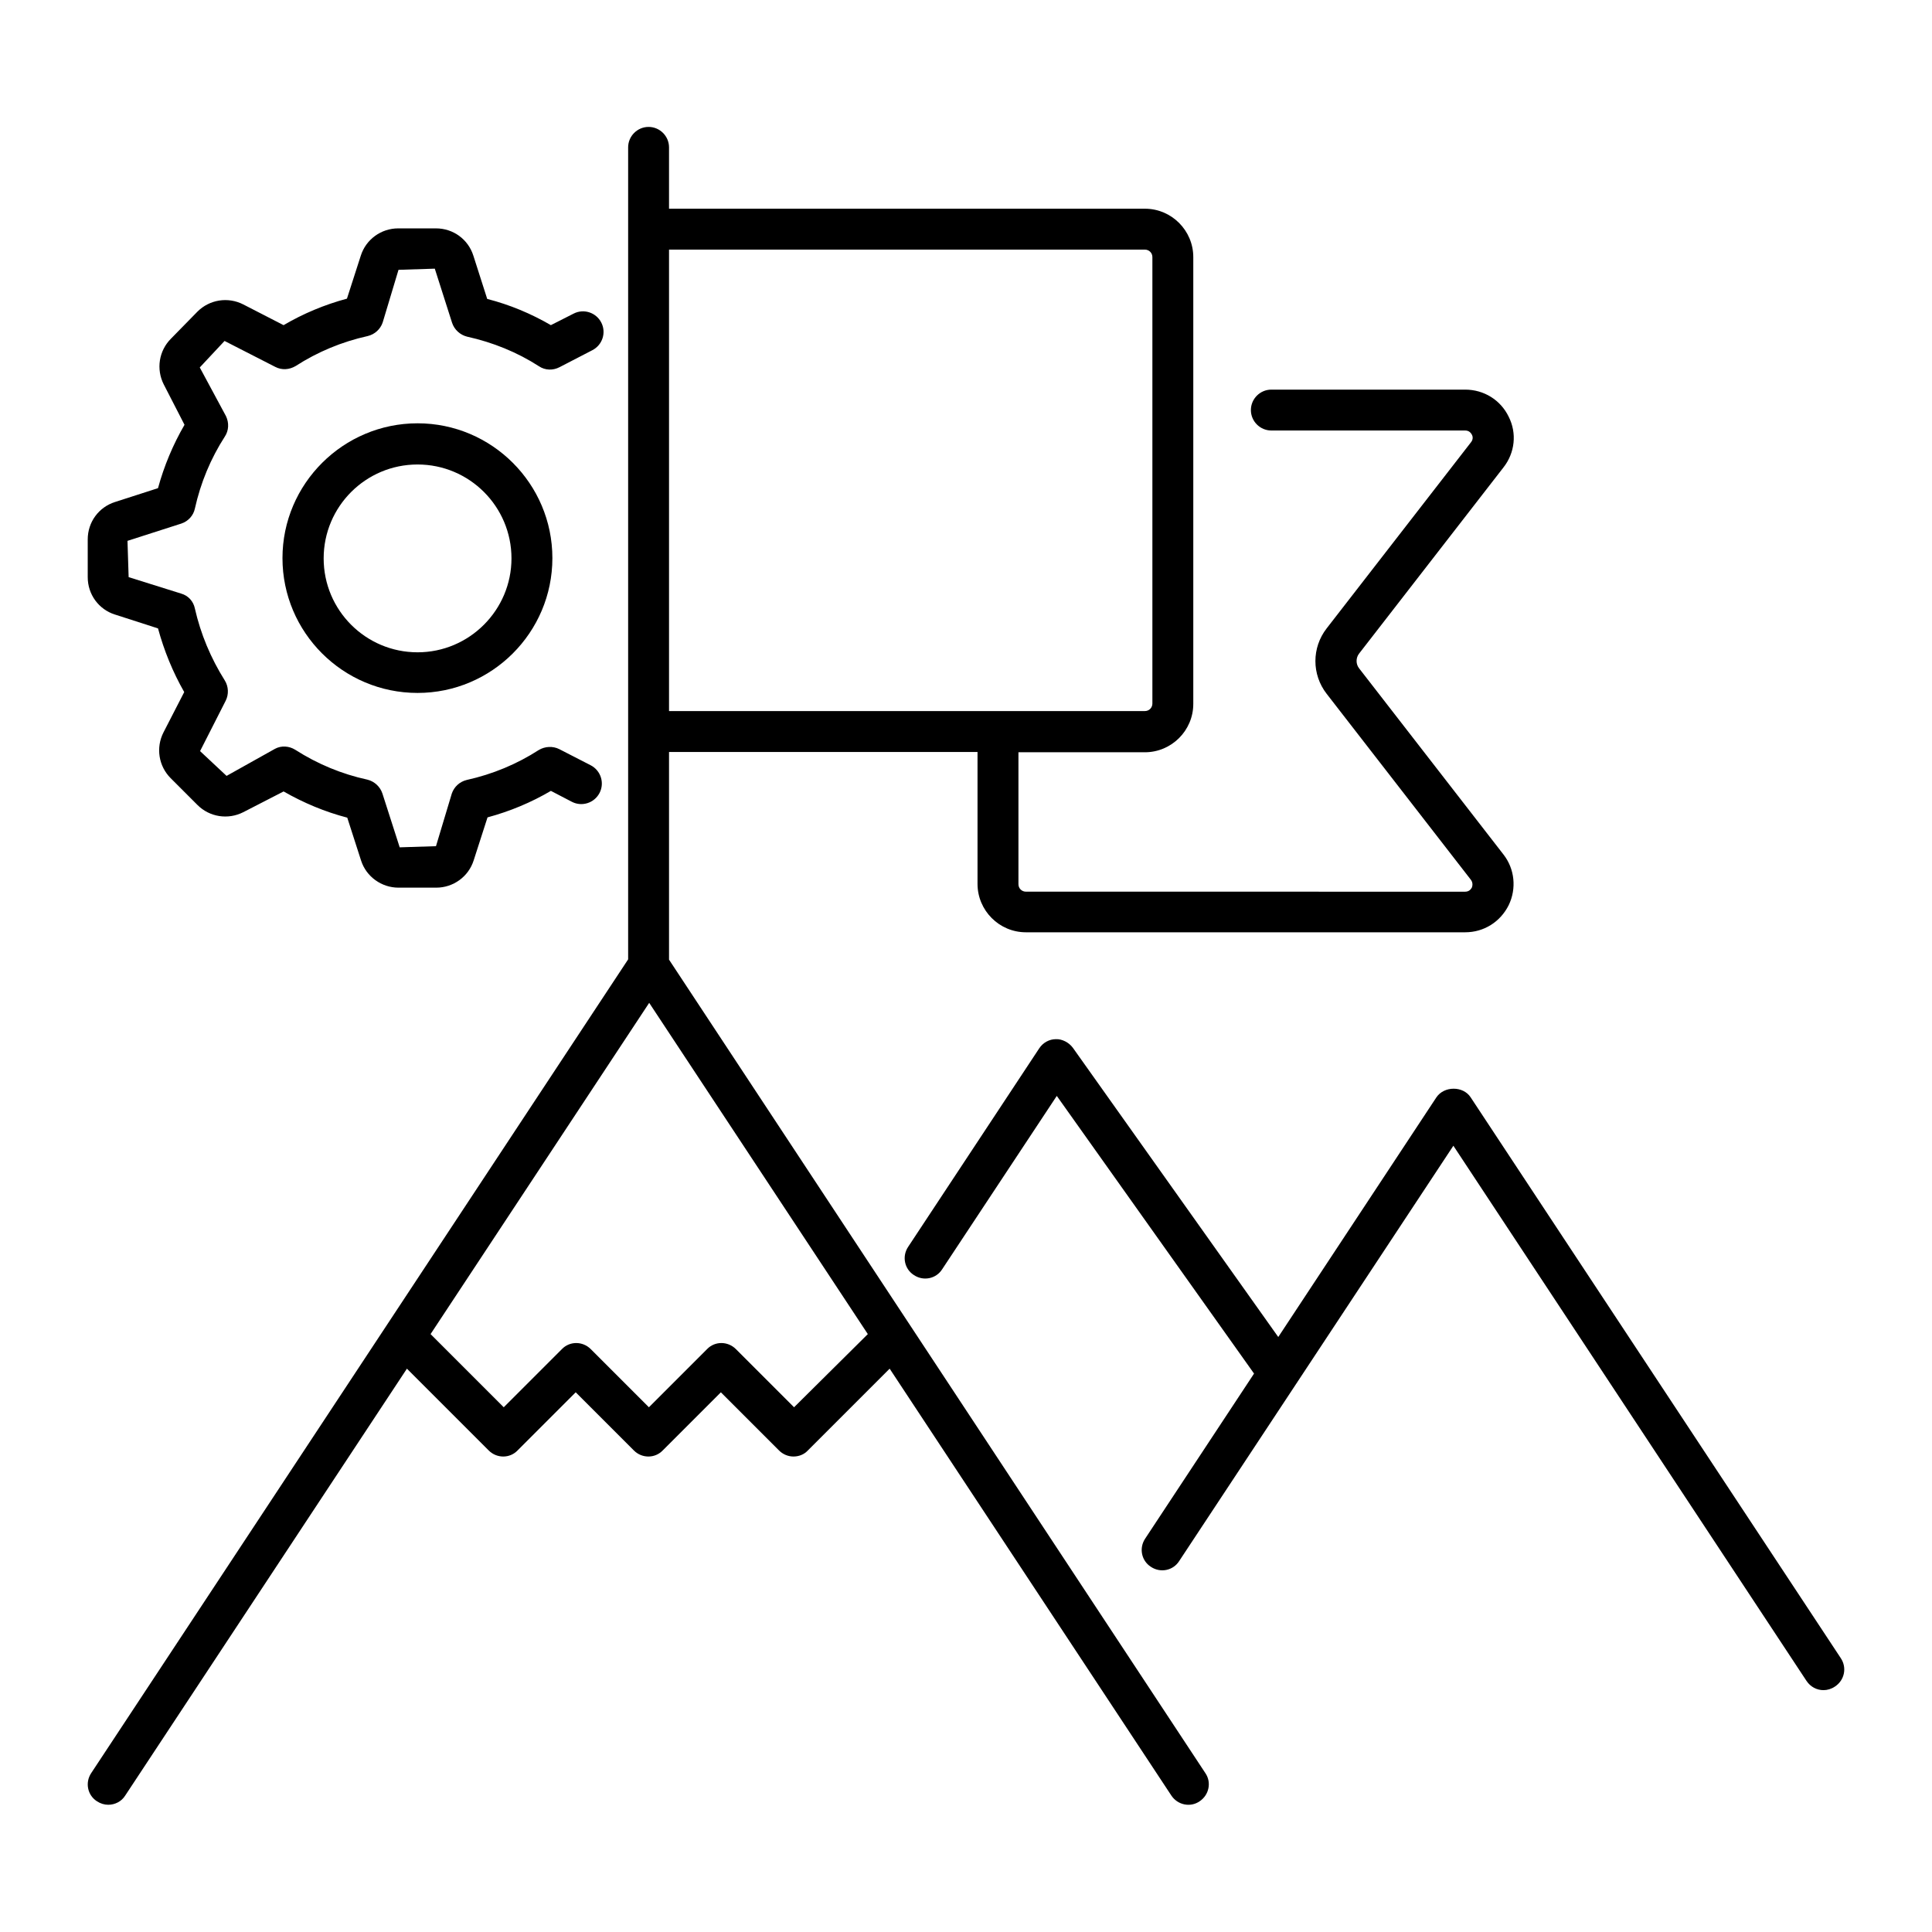 <?xml version="1.0" encoding="UTF-8"?>
<!-- Uploaded to: SVG Repo, www.svgrepo.com, Generator: SVG Repo Mixer Tools -->
<svg fill="#000000" width="800px" height="800px" version="1.1" viewBox="144 144 512 512" xmlns="http://www.w3.org/2000/svg">
 <g>
  <path d="m321.3 398.32v-55.039h81.754v34.961c0 7.023 5.727 12.824 12.824 12.824h116.41c4.961 0 9.312-2.75 11.527-7.176 2.137-4.426 1.602-9.617-1.375-13.434l-38.242-49.312c-0.918-1.145-0.918-2.824 0-3.969l38.242-49.312c3.055-3.894 3.586-9.082 1.375-13.434-2.137-4.426-6.566-7.176-11.527-7.176h-51.371c-2.977 0-5.418 2.441-5.418 5.418s2.441 5.418 5.418 5.418h51.375c1.07 0 1.527 0.688 1.754 1.07 0.23 0.383 0.457 1.223-0.23 2.062l-38.242 49.312c-3.969 5.113-3.969 12.215 0 17.328l38.242 49.312c0.609 0.84 0.383 1.68 0.23 2.062-0.23 0.383-0.688 1.07-1.754 1.07l-116.41-0.004c-1.07 0-1.984-0.84-1.984-1.984v-34.961h33.512c7.023 0 12.824-5.727 12.824-12.824v-118.4c0-7.023-5.727-12.824-12.824-12.824h-126.11v-16.258c0-2.977-2.441-5.418-5.418-5.418-2.977 0-5.418 2.441-5.418 5.418v215.19l-142.29 215.64c-1.68 2.519-0.992 5.879 1.527 7.481 0.918 0.609 1.984 0.918 2.977 0.918 1.754 0 3.512-0.84 4.504-2.441l74.656-113.13 21.68 21.68c2.137 2.137 5.574 2.137 7.633 0l15.418-15.418 15.418 15.418c2.137 2.137 5.574 2.137 7.633 0l15.418-15.418 15.418 15.418c0.992 0.992 2.367 1.602 3.816 1.602s2.824-0.535 3.816-1.602l21.68-21.68 74.656 113.13c1.68 2.519 5.039 3.207 7.481 1.527 2.519-1.68 3.207-5.039 1.527-7.481zm126.11-188.17c1.07 0 1.984 0.84 1.984 1.984v118.32c0 1.07-0.84 1.984-1.984 1.984h-126.11v-122.29zm-92.977 306.79-15.418-15.418c-2.137-2.137-5.574-2.137-7.633 0l-15.418 15.418-15.418-15.418c-2.137-2.137-5.574-2.137-7.633 0l-15.418 15.418-19.391-19.391 57.938-87.785 57.938 87.785z"/>
  <path d="m631.83 583.43-98.09-148.62c-1.984-3.055-7.023-3.055-9.082 0l-41.906 63.512-54.426-76.641c-1.07-1.449-2.902-2.367-4.504-2.289-1.754 0-3.434 0.918-4.426 2.441l-34.73 52.594c-1.68 2.519-0.992 5.879 1.527 7.481 2.519 1.68 5.879 0.992 7.481-1.527l30.383-45.953 52.277 73.586-28.855 43.738c-1.68 2.519-0.992 5.879 1.527 7.481 2.519 1.68 5.879 0.992 7.481-1.527l72.672-110.07 93.586 141.83c1.07 1.602 2.75 2.441 4.504 2.441 0.992 0 2.062-0.305 2.977-0.918 2.598-1.672 3.285-5.031 1.605-7.551z"/>
  <path d="m174.5 306.87 11.375 3.664c1.602 5.879 3.894 11.527 6.945 16.871l-5.496 10.688c-2.062 4.047-1.297 8.93 1.91 12.137l7.098 7.098c3.207 3.207 8.09 3.969 12.137 1.91l10.688-5.496c5.344 3.055 10.992 5.418 16.871 6.945l3.664 11.375c1.375 4.273 5.418 7.176 9.922 7.176h10c4.504 0 8.551-2.902 9.922-7.25l3.664-11.375c5.953-1.602 11.602-3.969 16.793-7.023l5.574 2.902c2.672 1.375 5.953 0.305 7.328-2.367s0.305-5.953-2.367-7.328l-8.32-4.273c-1.68-0.84-3.742-0.762-5.418 0.23-5.801 3.742-12.215 6.414-19.082 7.938-1.91 0.457-3.359 1.832-3.969 3.586l-4.199 13.969-9.617 0.305-4.582-14.273c-0.609-1.832-2.137-3.207-3.969-3.664-6.719-1.449-13.207-4.121-19.16-7.938-1.602-0.992-3.664-1.145-5.344-0.23l-12.824 7.172-7.023-6.566 6.793-13.359c0.84-1.68 0.762-3.742-0.23-5.344-3.742-5.953-6.414-12.367-7.938-19.082-0.383-1.91-1.754-3.434-3.664-3.969l-13.891-4.352-0.305-9.617 14.273-4.582c1.832-0.609 3.207-2.137 3.586-3.969 1.527-6.871 4.199-13.281 7.938-19.082 1.07-1.602 1.145-3.664 0.305-5.418l-6.945-12.902 6.566-7.023 13.434 6.871c1.754 0.918 3.742 0.762 5.418-0.23 5.801-3.742 12.215-6.414 19.082-7.938 1.91-0.457 3.359-1.832 3.969-3.586l4.199-13.969 9.617-0.305 4.582 14.352c0.609 1.832 2.137 3.207 3.969 3.664 6.871 1.527 13.281 4.121 19.082 7.863 1.602 1.07 3.664 1.145 5.418 0.23l8.703-4.504c2.672-1.375 3.742-4.656 2.367-7.328s-4.656-3.742-7.328-2.367l-6.031 3.055c-5.266-3.055-10.914-5.418-16.871-6.945l-3.664-11.449c-1.375-4.352-5.344-7.25-9.922-7.25h-10c-4.504 0-8.551 2.902-9.922 7.25l-3.664 11.375c-5.953 1.602-11.602 3.969-16.793 7.023l-10.688-5.496c-4.047-2.062-8.93-1.297-12.137 1.91l-7.016 7.164c-3.207 3.207-3.969 8.09-1.91 12.137l5.496 10.688c-3.055 5.266-5.418 10.914-7.023 16.793l-11.375 3.664c-4.352 1.375-7.25 5.344-7.25 9.922v10c0 4.582 2.902 8.551 7.25 9.926z"/>
  <path d="m254.66 256.18c-19.695 0-35.801 16.031-35.801 35.727 0 19.695 16.031 35.727 35.801 35.727 19.695 0 35.727-16.031 35.727-35.727 0-19.695-16.031-35.727-35.727-35.727zm0 60.688c-13.742 0-24.887-11.145-24.887-24.887s11.145-24.887 24.887-24.887 24.887 11.145 24.887 24.887c0 13.664-11.145 24.887-24.887 24.887z"/>
 </g>
</svg>